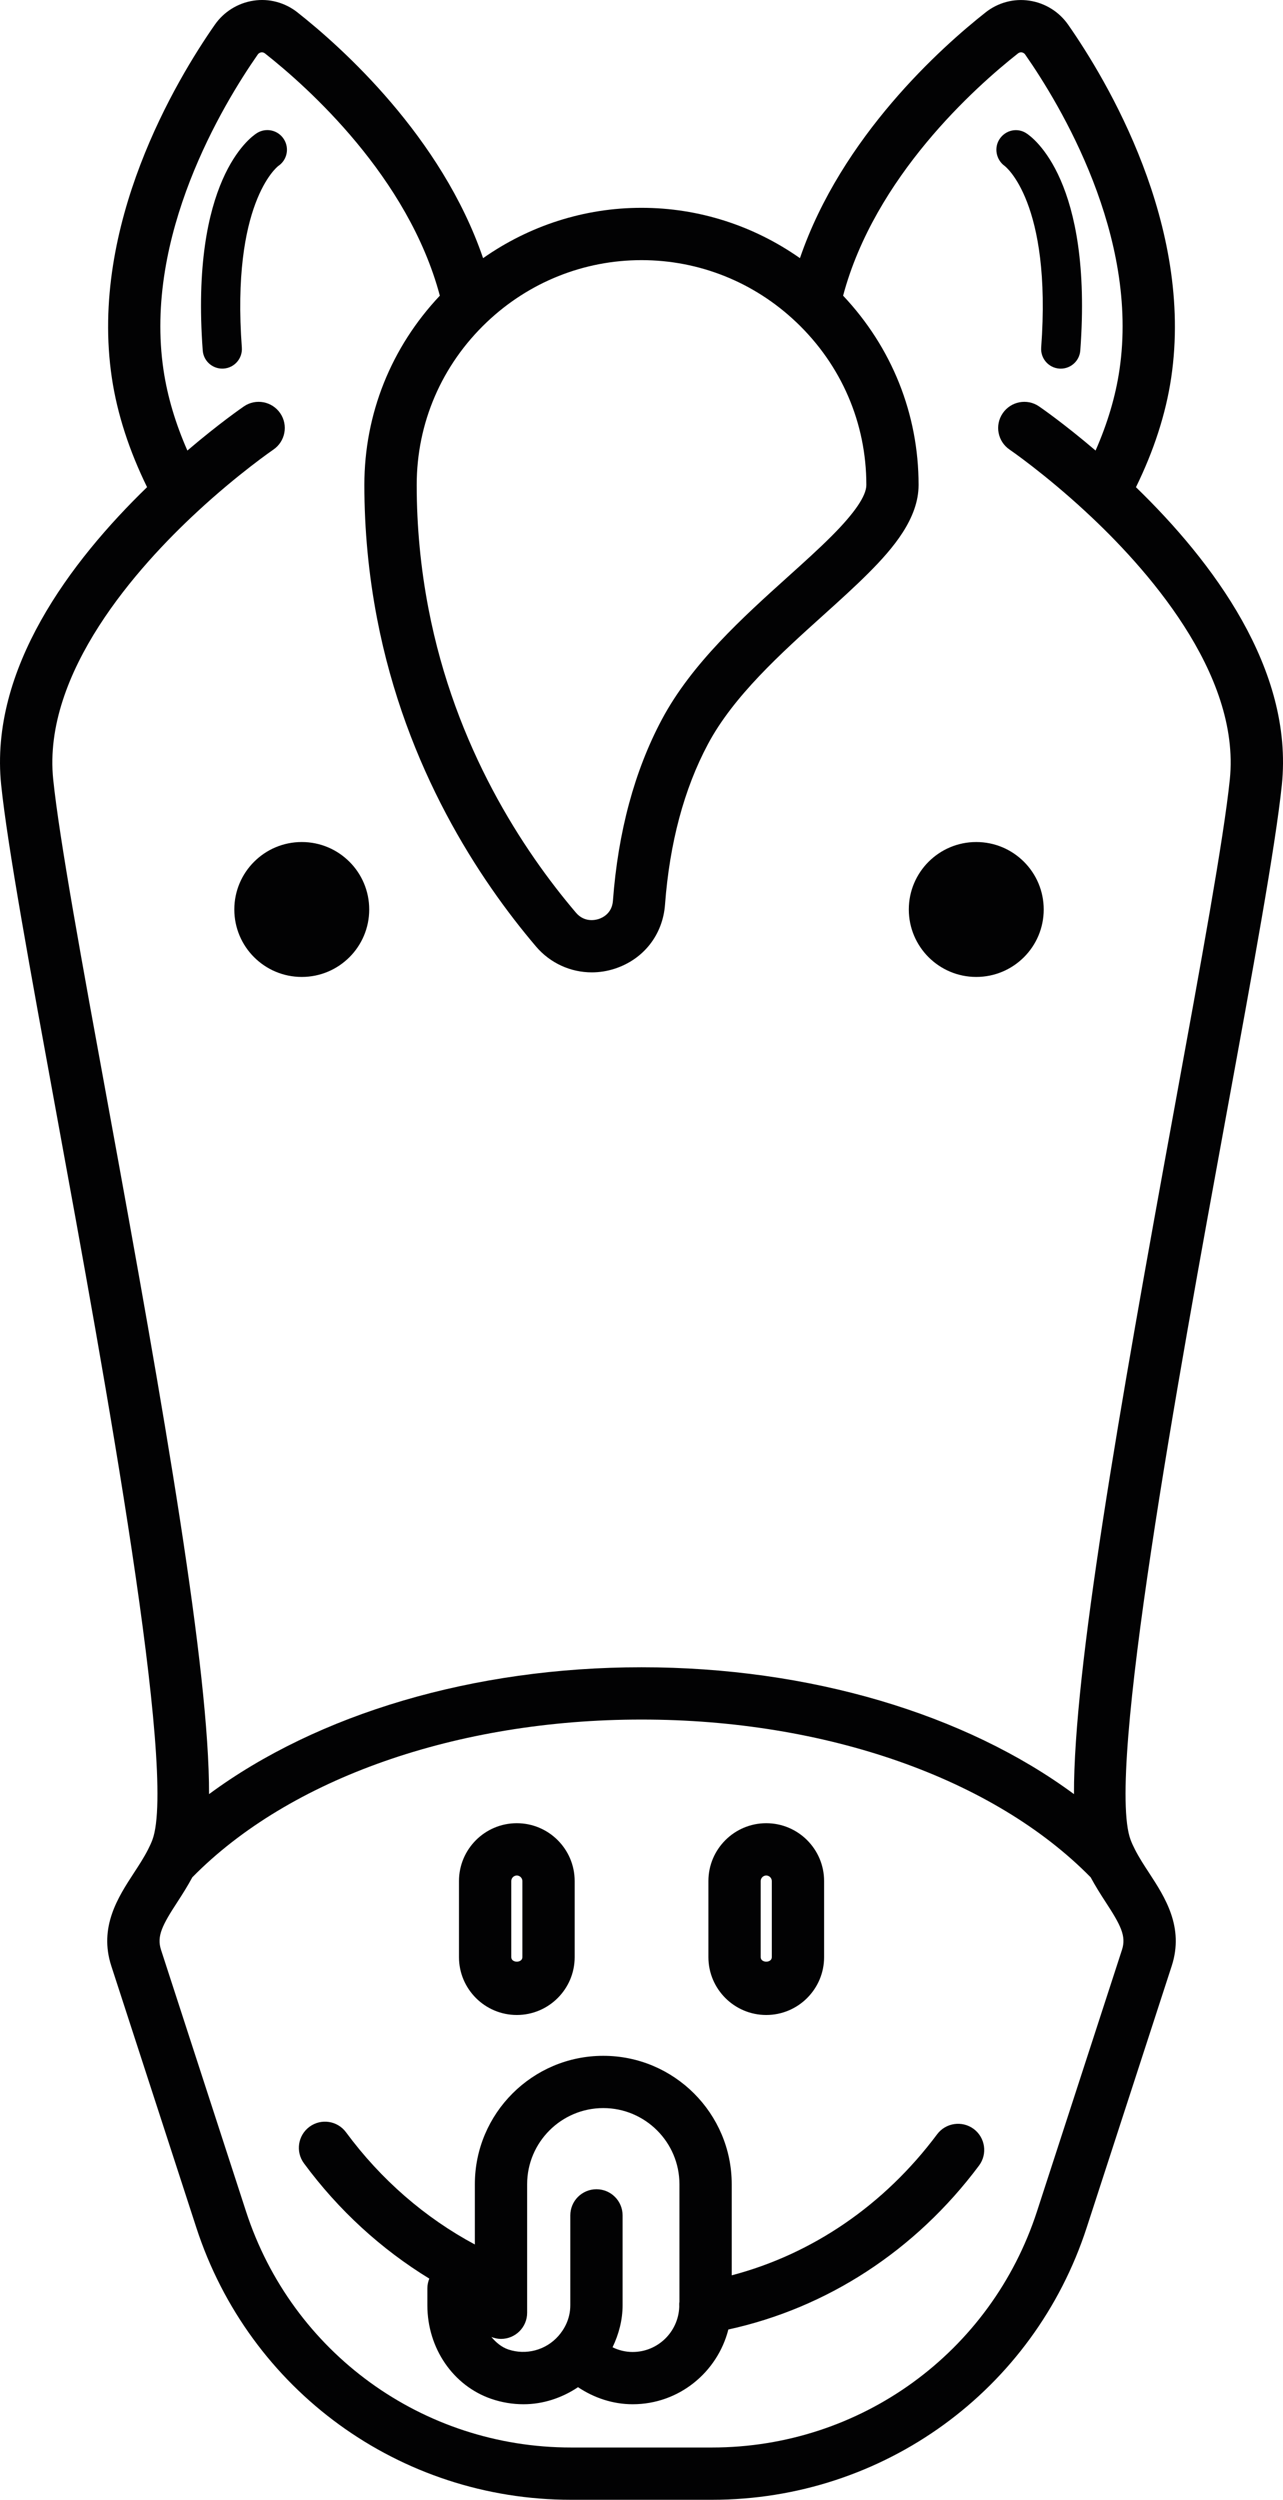 <?xml version="1.0" encoding="UTF-8"?><svg id="uuid-6c976d95-a95d-46a9-bb2b-24ef6c88c881" xmlns="http://www.w3.org/2000/svg" width="49.072" height="95.604" viewBox="0 0 49.072 95.604"><defs><style>.uuid-3aa87548-7306-4dbf-95f0-fc0e0b56654f{fill:#020203;stroke-width:0px;}</style></defs><g id="uuid-9f63984f-8b19-4b1e-838e-6ee75b8480e6"><circle class="uuid-3aa87548-7306-4dbf-95f0-fc0e0b56654f" cx="37.34" cy="34.783" r="2.58"/><circle class="uuid-3aa87548-7306-4dbf-95f0-fc0e0b56654f" cx="11.542" cy="34.783" r="2.58"/><path class="uuid-3aa87548-7306-4dbf-95f0-fc0e0b56654f" d="M35.842,81.626c-2.018,2.705-4.775,4.584-7.855,5.393v-3.483c0-2.709-2.204-4.912-4.913-4.912s-4.912,2.203-4.912,4.912v2.304c-1.903-1.02-3.59-2.478-4.927-4.291-.328-.444-.953-.539-1.398-.211-.444.328-.539.954-.211,1.398,1.324,1.796,2.957,3.286,4.794,4.409-.045.114-.074.237-.074.367v.659c.001,1.636.984,3.071,2.447,3.574.398.136.813.205,1.231.205.748,0,1.467-.24,2.084-.653.617.413,1.339.653,2.09.653,1.766,0,3.242-1.22,3.66-2.859,3.774-.823,7.16-3.016,9.588-6.27.33-.442.239-1.068-.203-1.399-.443-.329-1.071-.238-1.401.204ZM24.197,89.951c-.272,0-.531-.064-.768-.18.242-.504.384-1.049.384-1.61v-3.434c0-.553-.447-1-1-1s-1,.447-1,1v3.434c0,.545-.248.941-.455,1.177-.484.549-1.244.743-1.916.517-.257-.088-.469-.265-.648-.478.114.045.237.074.368.074.553,0,1-.447,1-1v-4.916c0-1.605,1.307-2.912,2.912-2.912,1.606,0,2.913,1.307,2.913,2.912v4.499c-.015.062-.004.129-.007.194-.037.956-.819,1.723-1.783,1.723Z"/><path class="uuid-3aa87548-7306-4dbf-95f0-fc0e0b56654f" d="M19.767,77.063c1.22,0,2.213-.992,2.213-2.212v-2.911c0-1.22-.993-2.212-2.213-2.212s-2.212.992-2.212,2.212v2.911c0,1.219.992,2.212,2.212,2.212ZM19.555,71.94c0-.115.097-.212.212-.212s.213.097.213.212v2.911c0,.23-.425.23-.425,0v-2.911h-0Z"/><path class="uuid-3aa87548-7306-4dbf-95f0-fc0e0b56654f" d="M29.307,77.063c1.22,0,2.213-.992,2.213-2.212v-2.911c0-1.22-.993-2.212-2.213-2.212s-2.212.992-2.212,2.212v2.911c0,1.219.992,2.212,2.212,2.212ZM29.095,71.94c0-.115.097-.212.212-.212s.213.097.213.212v2.911c0,.23-.425.23-.425,0v-2.911h-0Z"/><path class="uuid-3aa87548-7306-4dbf-95f0-fc0e0b56654f" d="M43.448,18.633c.679-1.387,1.141-2.791,1.348-4.187.867-5.842-2.468-11.389-3.942-13.502-.345-.495-.884-.83-1.479-.918-.595-.092-1.203.073-1.674.445-1.693,1.333-5.513,4.75-7.105,9.402-1.771-1.243-3.87-1.925-6.06-1.925-2.189,0-4.288.682-6.059,1.925C16.886,5.22,13.065,1.803,11.372.47c-.472-.372-1.082-.538-1.674-.445-.595.088-1.134.423-1.479.917-1.475,2.114-4.81,7.661-3.942,13.503.207,1.395.67,2.8,1.348,4.186C2.703,21.465-.412,25.591.045,30.021c.244,2.354,1.117,7.122,2.128,12.644,1.835,10.019,4.606,25.159,3.656,27.699-.047.126-.104.246-.164.364v.001c-.163.32-.358.616-.547.906-.599.919-1.345,2.063-.861,3.553l3.25,10.001c2.023,6.229,7.784,10.415,14.334,10.415h5.391c6.55,0,12.31-4.186,14.333-10.415l3.25-10.001c.484-1.489-.262-2.634-.861-3.553-.189-.289-.384-.586-.547-.906,0-.001,0-.002-.001-.003-.061-.118-.117-.239-.164-.365-.948-2.536,1.823-17.675,3.656-27.692,1.012-5.522,1.885-10.292,2.129-12.647.458-4.43-2.657-8.556-5.579-11.389ZM30.452,12.319c.001.001.002.001.003.002,1.728,1.644,2.681,3.856,2.681,6.227,0,.414-.448,1.073-1.331,1.957v.001c0,.001,0,0-.001,0-.489.49-1.059,1.003-1.656,1.541-1.729,1.558-3.69,3.324-4.835,5.472-1.044,1.959-1.673,4.292-1.87,6.934-.036.478-.395.646-.548.695-.122.039-.544.14-.869-.246-2.009-2.364-4.617-6.302-5.639-11.631-.298-1.549-.449-3.138-.449-4.723,0-2.372.953-4.584,2.683-6.229,1.609-1.528,3.71-2.37,5.916-2.37,2.206,0,4.308.842,5.915,2.37ZM42.913,74.571l-3.25,10.001c-1.755,5.402-6.751,9.032-12.431,9.032h-5.391c-5.681,0-10.677-3.63-12.432-9.032l-3.25-10.001c-.171-.528.05-.946.635-1.844.19-.292.383-.598.562-.93,3.71-3.778,10.12-6.033,17.18-6.033s13.468,2.255,17.179,6.033c.18.332.372.639.563.931.585.897.807,1.315.635,1.843ZM47.037,29.816c-.235,2.276-1.103,7.011-2.105,12.492-2.168,11.841-3.865,21.565-3.855,26.308-4.154-3.069-10.113-4.852-16.54-4.852s-12.387,1.783-16.541,4.852c.01-4.743-1.687-14.469-3.855-26.311-1.004-5.48-1.87-10.214-2.105-12.489-.424-4.088,3.26-8.165,5.493-10.231v-.001h0c1.585-1.469,2.914-2.379,2.927-2.389.456-.311.574-.933.264-1.389-.312-.457-.933-.576-1.389-.265-.047.032-.945.649-2.164,1.69-.453-1.029-.761-2.06-.913-3.079-.763-5.133,2.267-10.147,3.604-12.066.041-.059.095-.077.132-.083.035-.004.089-.003.142.038,1.642,1.293,5.482,4.726,6.691,9.267-1.859,1.972-2.887,4.516-2.887,7.239,0,1.712.163,3.428.484,5.1,1.104,5.756,3.915,10.001,6.078,12.548.545.643,1.328.993,2.138.993.292,0,.587-.046.876-.14,1.101-.358,1.838-1.296,1.923-2.448.177-2.362.729-4.429,1.642-6.141.979-1.839,2.801-3.479,4.408-4.927.626-.564,1.22-1.101,1.732-1.614h0l.001-.001h0c.948-.949,1.916-2.091,1.916-3.37,0-2.723-1.028-5.266-2.887-7.239,1.21-4.541,5.049-7.974,6.691-9.267.053-.041.104-.042.142-.038.037.006.091.024.132.084,1.338,1.918,4.367,6.933,3.604,12.065-.151,1.018-.46,2.05-.913,3.079-1.219-1.04-2.115-1.657-2.163-1.689-.456-.313-1.078-.192-1.389.264-.312.456-.193,1.078.264,1.389.013.009,1.331.912,2.927,2.389h0v.001c2.235,2.065,5.919,6.142,5.495,10.231Z"/><path class="uuid-3aa87548-7306-4dbf-95f0-fc0e0b56654f" d="M39.823,13.293c-.03.413.279.773.692.804.02.001.038.002.057.002.389,0,.718-.301.747-.694.48-6.488-1.806-8.144-2.068-8.311-.343-.22-.787-.118-1.014.216-.229.336-.14.798.188,1.036.019.013,1.81,1.38,1.398,6.947Z"/><path class="uuid-3aa87548-7306-4dbf-95f0-fc0e0b56654f" d="M10.857,5.322c-.222-.349-.685-.452-1.035-.229-.263.167-2.548,1.822-2.068,8.311.029.394.358.694.747.694.019,0,.037-.001.057-.002.413-.03.723-.391.692-.804-.405-5.489,1.329-6.895,1.396-6.946.336-.226.431-.68.211-1.024Z"/></g></svg>